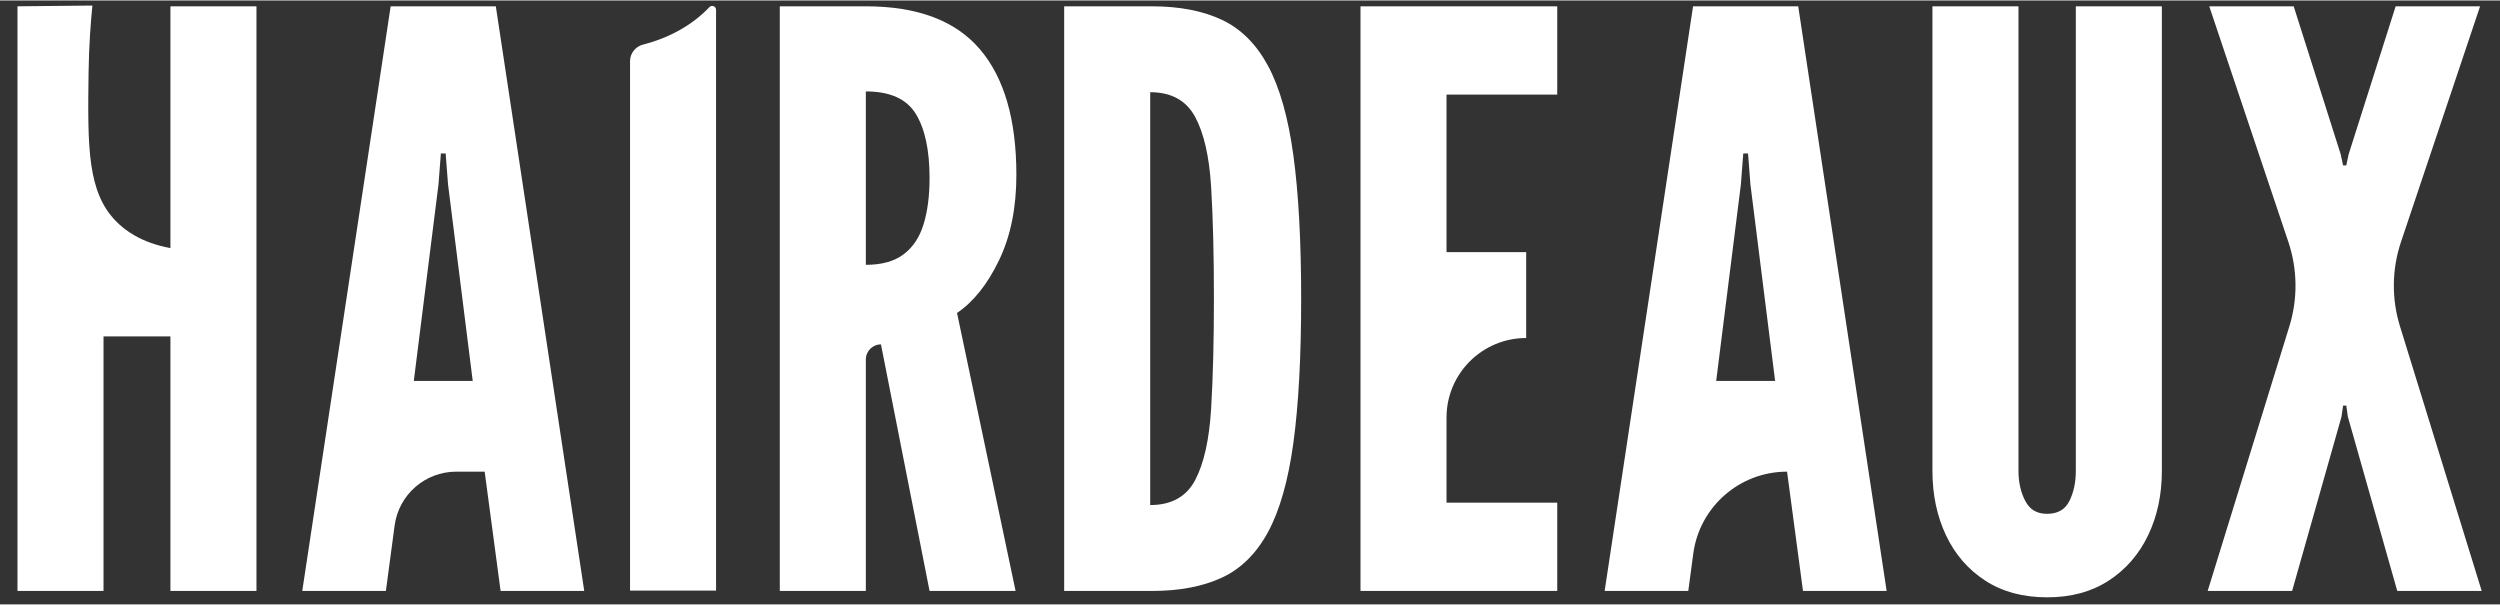 <?xml version="1.0" encoding="UTF-8"?>
<!DOCTYPE svg PUBLIC '-//W3C//DTD SVG 1.0//EN'
          'http://www.w3.org/TR/2001/REC-SVG-20010904/DTD/svg10.dtd'>
<svg height="248" version="1.0" viewBox="0 0 1024.5 247.5" width="1025" xmlns="http://www.w3.org/2000/svg" xmlns:xlink="http://www.w3.org/1999/xlink"
><rect x="0" y="0" width="1024.5" height="247.5" fill="#333333" stroke="none"/><defs
  ><clipPath id="a"
    ><path d="M 7 2.09 L 106 2.09 L 106 242 L 7 242 Z M 7 2.09"
    /></clipPath
    ><clipPath id="b"
    ><path d="M 123 2.09 L 240 2.09 L 240 242 L 123 242 Z M 123 2.09"
    /></clipPath
    ><clipPath id="c"
    ><path d="M 319 2.09 L 417 2.09 L 417 242 L 319 242 Z M 319 2.09"
    /></clipPath
    ><clipPath id="d"
    ><path d="M 436 2.09 L 534 2.09 L 534 242 L 436 242 Z M 436 2.09"
    /></clipPath
    ><clipPath id="e"
    ><path d="M 557 2.09 L 639 2.09 L 639 242 L 557 242 Z M 557 2.09"
    /></clipPath
    ><clipPath id="f"
    ><path d="M 657 2.09 L 774 2.09 L 774 242 L 657 242 Z M 657 2.09"
    /></clipPath
    ><clipPath id="g"
    ><path d="M 791 2.09 L 886 2.09 L 886 244.598 L 791 244.598 Z M 791 2.09"
    /></clipPath
    ><clipPath id="h"
    ><path d="M 258 2.09 L 294 2.09 L 294 242 L 258 242 Z M 258 2.09"
    /></clipPath
    ><clipPath id="i"
    ><path d="M 904 2.09 L 1017 2.09 L 1017 242 L 904 242 Z M 904 2.09"
    /></clipPath
  ></defs
  ><g clip-path="url(#a)"
  ><path d="M 69.84 101.488 C 57.621 99.207 51.031 94.027 47.59 90.52 C 35.859 78.559 35.867 60.594 36.297 29.465 C 36.457 17.977 37.219 8.508 37.867 2.09 L 7.164 2.395 L 7.164 241.988 L 42.422 241.988 L 42.422 137.676 L 69.84 137.676 L 69.84 241.988 L 105.098 241.988 L 105.098 2.395 L 69.84 2.395 Z M 69.84 101.488" fill="#fff"
  /></g
  ><g clip-path="url(#b)"
  ><path d="M 160.098 2.395 L 123.867 241.988 L 158.137 241.988 L 161.715 215.172 C 163.406 202.531 174.203 193.094 186.977 193.094 L 198.617 193.094 L 205.145 241.988 L 239.422 241.988 L 203.188 2.395 Z M 169.574 155.93 L 179.691 75.414 L 180.672 62.703 L 182.629 62.703 L 183.609 75.414 L 193.727 155.93 Z M 169.574 155.93" fill="#fff"
  /></g
  ><g clip-path="url(#c)"
  ><path d="M 409.41 106.457 C 414.145 96.629 416.512 84.973 416.512 71.5 C 416.512 48.793 411.508 31.594 401.496 19.914 C 391.48 8.234 375.926 2.395 354.816 2.395 L 319.559 2.395 L 319.559 241.988 L 354.82 241.988 L 354.82 147.129 C 354.82 143.707 357.594 140.938 361.02 140.938 L 380.934 241.988 L 416.188 241.988 L 392.191 128.059 C 398.938 123.492 404.676 116.293 409.41 106.457 Z M 378.48 91.711 C 376.852 97.035 374.129 101.137 370.32 104.016 C 366.512 106.898 361.352 108.336 354.82 108.336 L 354.82 37.273 C 364.719 37.273 371.547 40.348 375.301 46.484 C 379.059 52.621 380.934 61.395 380.934 72.805 C 380.934 80.086 380.113 86.391 378.48 91.711 Z M 378.48 91.711" fill="#fff"
  /></g
  ><g clip-path="url(#d)"
  ><path d="M 519.668 26.844 C 514.875 17.934 508.57 11.633 500.734 7.938 C 492.898 4.242 483.324 2.395 472.008 2.395 L 436.098 2.395 L 436.098 241.984 L 472.008 241.984 C 483.324 241.984 492.898 240.168 500.734 236.523 C 508.57 232.887 514.875 226.637 519.668 217.781 C 524.453 208.93 527.91 196.758 530.031 181.273 C 532.152 165.789 533.215 146.039 533.215 122.352 C 533.215 98.664 532.152 79.055 530.031 63.512 C 527.91 47.977 524.453 35.754 519.668 26.844 Z M 496.328 167.176 C 495.562 179.887 493.391 189.668 489.801 196.512 C 486.207 203.359 480.059 206.781 471.355 206.781 L 471.355 37.594 C 479.949 37.594 486.066 40.938 489.715 47.621 C 493.359 54.305 495.562 63.922 496.324 76.473 C 497.086 89.023 497.465 104.367 497.465 121.863 C 497.465 139.359 497.086 154.461 496.324 167.176 Z M 496.328 167.176" fill="#fff"
  /></g
  ><g clip-path="url(#e)"
  ><path d="M 557.531 241.988 L 638.16 241.988 L 638.16 205.805 L 592.785 205.805 L 592.785 170.922 C 592.785 152.922 607.402 138.328 625.43 138.328 L 625.43 103.121 L 592.785 103.121 L 592.785 38.578 L 638.16 38.578 L 638.16 2.395 L 557.531 2.395 Z M 557.531 241.988" fill="#fff"
  /></g
  ><g clip-path="url(#f)"
  ><path d="M 693.82 2.395 L 657.582 241.988 L 691.859 241.988 L 693.902 226.695 C 696.469 207.461 712.902 193.094 732.336 193.094 L 738.867 241.988 L 773.145 241.988 L 736.91 2.395 Z M 703.293 155.93 L 713.41 75.414 L 714.391 62.703 L 716.348 62.703 L 717.328 75.414 L 727.445 155.93 Z M 703.293 155.93" fill="#fff"
  /></g
  ><g clip-path="url(#g)"
  ><path d="M 850.672 192.766 C 850.672 197.438 849.801 201.543 848.059 205.074 C 846.32 208.605 843.273 210.371 838.922 210.371 C 834.566 210.371 831.793 208.605 829.945 205.074 C 828.094 201.547 827.168 197.438 827.168 192.766 L 827.168 2.395 L 791.914 2.395 L 791.914 192.762 C 791.914 202.543 793.766 211.344 797.465 219.168 C 801.164 226.992 806.523 233.184 813.543 237.746 C 820.559 242.312 829.016 244.594 838.922 244.594 C 848.715 244.598 857.121 242.316 864.137 237.754 C 871.16 233.188 876.543 226.996 880.297 219.172 C 884.055 211.348 885.93 202.547 885.93 192.766 L 885.93 2.395 L 850.672 2.395 Z M 850.672 192.766" fill="#fff"
  /></g
  ><g clip-path="url(#h)"
  ><path d="M 290.703 2.742 C 284.176 9.664 274.793 15.211 263.547 18.074 C 260.406 18.875 258.188 21.676 258.188 24.914 L 258.188 241.836 L 293.441 241.836 L 293.441 3.82 C 293.441 2.383 291.688 1.699 290.703 2.742 Z M 290.703 2.742" fill="#fff"
  /></g
  ><g clip-path="url(#i)"
  ><path d="M 983.504 133.516 C 980.02 122.23 980.168 110.137 983.926 98.945 L 1016.34 2.395 L 981.738 2.395 L 962.477 63.027 L 961.5 67.59 L 960.195 67.59 L 959.215 63.027 L 939.953 2.395 L 905.352 2.395 L 937.766 98.941 C 941.527 110.137 941.676 122.23 938.191 133.512 L 904.703 241.984 L 939.305 241.984 L 959.543 170.594 L 960.199 166.031 L 961.504 166.031 L 962.156 170.594 L 982.398 241.984 L 1017 241.984 L 983.512 133.512 Z M 983.504 133.516" fill="#fff"
  /></g
></svg
>
